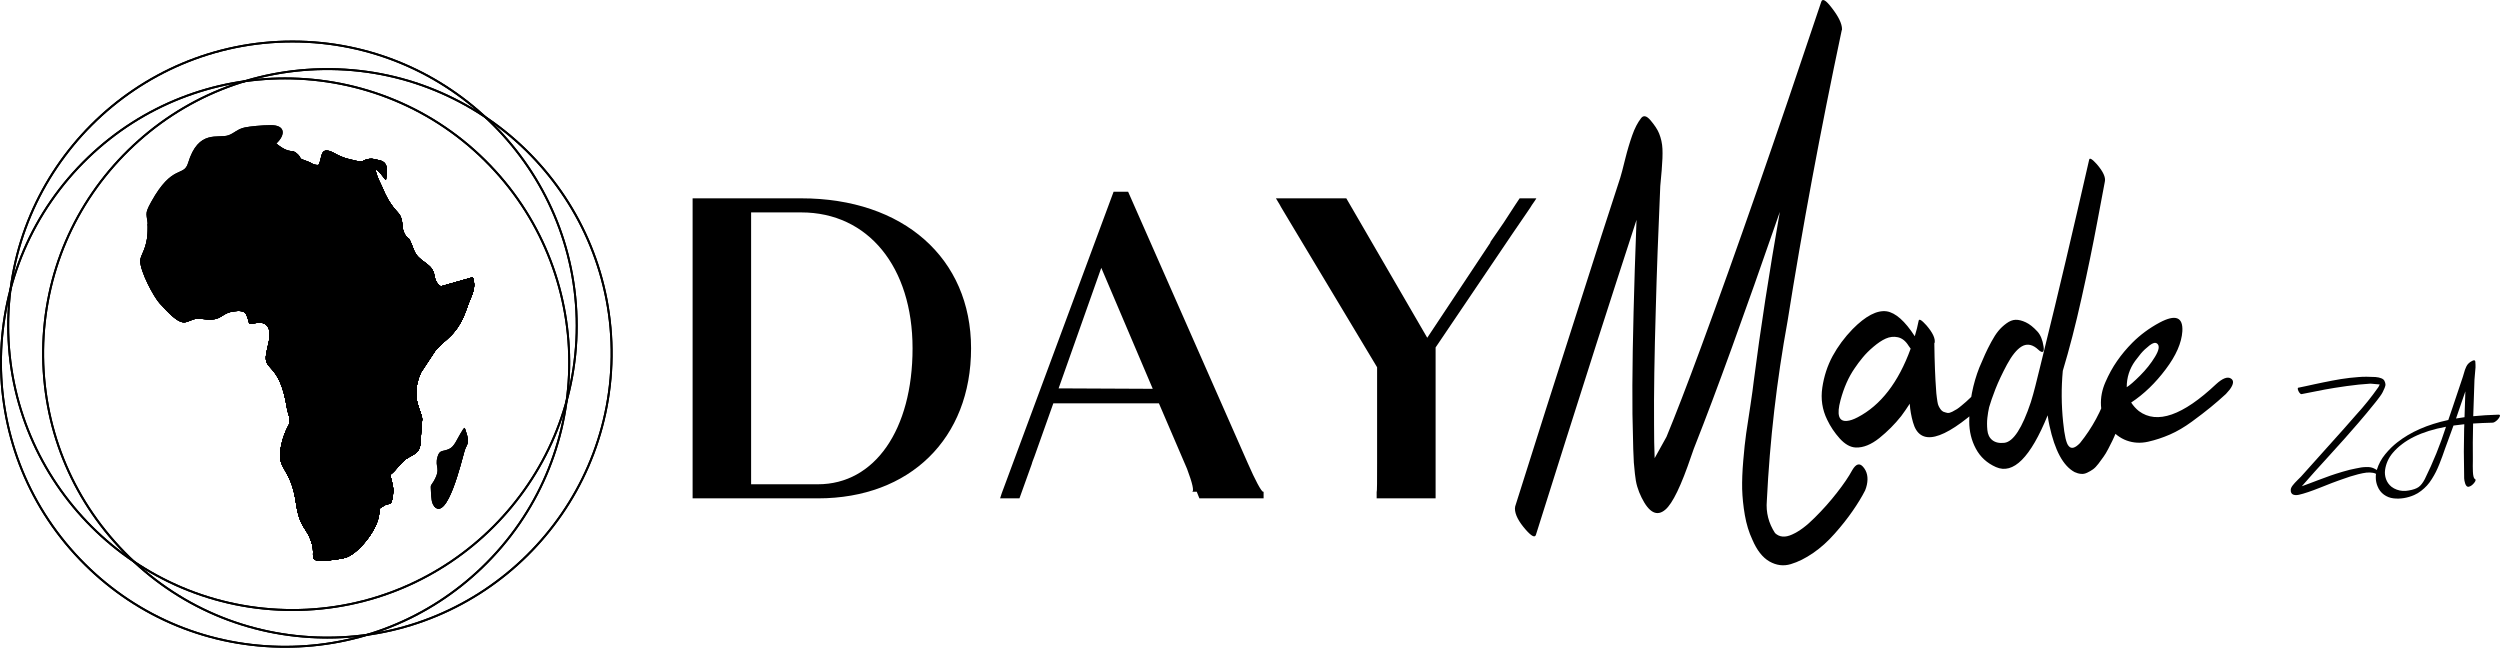 <?xml version="1.0" encoding="UTF-8"?>
<svg xmlns="http://www.w3.org/2000/svg" xmlns:xlink="http://www.w3.org/1999/xlink" xmlns:xodm="http://www.corel.com/coreldraw/odm/2003" xml:space="preserve" width="137.049mm" height="35.51mm" version="1.1" style="shape-rendering:geometricPrecision; text-rendering:geometricPrecision; image-rendering:optimizeQuality; fill-rule:evenodd; clip-rule:evenodd" viewBox="0 0 14007.81 3629.45">
 <defs>
  <style type="text/css">
   
    .fil0 {fill:black;fill-rule:nonzero}
   
  </style>
 </defs>
 <g id="Layer_x0020_1">
  <path class="fil0" d="M40.48 1825.25c0,881.27 716.93,1598.25 1598.2,1598.25 881.24,0 1598.17,-716.97 1598.17,-1598.25 0,-881.24 -716.93,-1598.17 -1598.17,-1598.17 -881.27,0 -1598.2,716.93 -1598.2,1598.17zm10.89 0c0,-875.22 712.07,-1587.28 1587.32,-1587.28 875.25,0 1587.32,712.06 1587.32,1587.28 0,875.25 -712.07,1587.32 -1587.32,1587.32 -875.25,0 -1587.32,-712.07 -1587.32,-1587.32z"></path>
  <path class="fil0" d="M40.49 1825.27c0,881.24 716.93,1598.2 1598.2,1598.2 881.24,0 1598.17,-716.96 1598.17,-1598.2 0,-881.28 -716.93,-1598.17 -1598.17,-1598.17 -881.27,0 -1598.2,716.89 -1598.2,1598.17zm10.85 0c0,-875.22 712.1,-1587.32 1587.35,-1587.32 875.25,0 1587.28,712.1 1587.28,1587.32 0,875.25 -712.02,1587.32 -1587.28,1587.32 -875.25,0 -1587.35,-712.07 -1587.35,-1587.32z"></path>
  <path class="fil0" d="M717.89 836.11c-305.44,298.23 -476.5,697.53 -481.66,1124.41 -5.11,426.85 156.28,830.19 454.48,1135.66 298.23,305.47 697.52,476.5 1124.41,481.65 6.52,0.07 12.98,0.14 19.5,0.14 872.3,0 1587.29,-704.38 1597.82,-1579.02 10.6,-881.17 -697.67,-1606.72 -1578.89,-1617.32 -6.27,-0.07 -12.51,-0.07 -18.75,-0.07 -419.82,0 -815.91,160.75 -1116.91,454.54zm1097.32 2730.84c-423.93,-5.12 -820.55,-175.02 -1116.69,-478.41 -296.17,-303.39 -456.49,-703.95 -451.4,-1127.91 5.08,-423.93 174.98,-820.52 478.37,-1116.7 303.39,-296.2 703.48,-455.98 1127.95,-451.4 875.15,10.53 1578.59,731.14 1568.09,1606.32 -10.49,868.69 -720.5,1568.21 -1586.92,1568.21 -6.45,0 -12.91,-0.03 -19.4,-0.1z"></path>
  <path class="fil0" d="M717.89 836.11c-305.47,298.2 -476.53,697.53 -481.68,1124.41 -5.09,426.89 156.31,830.19 454.5,1135.66 298.2,305.48 697.5,476.5 1124.38,481.62 6.56,0.07 12.98,0.18 19.54,0.18 872.26,0 1587.28,-704.42 1597.81,-1579.03 10.61,-881.17 -697.67,-1606.72 -1578.88,-1617.32 -6.28,-0.07 -12.51,-0.07 -18.79,-0.07 -419.78,0 -815.87,160.75 -1116.88,454.54zm1097.34 2730.84c-423.93,-5.08 -820.56,-175.02 -1116.69,-478.4 -296.17,-303.39 -456.49,-703.95 -451.4,-1127.88 5.08,-423.97 174.98,-820.6 478.4,-1116.73 303.39,-296.21 703.45,-455.98 1127.92,-451.4 875.14,10.53 1578.59,731.13 1568.09,1606.32 -10.5,868.69 -720.5,1568.16 -1586.92,1568.16 -6.45,0 -12.91,0 -19.4,-0.07z"></path>
  <path class="fil0" d="M490.68 878.28c-635.72,610.26 -656.46,1623.98 -46.16,2259.75 295.6,307.97 693.49,482.38 1120.3,491.07 11.22,0.26 22.32,0.36 33.54,0.36 414.41,0 806,-157.39 1105.92,-445.27 635.72,-610.32 656.42,-1623.99 46.12,-2259.76 -313.3,-326.39 -732.94,-490.67 -1153.22,-490.67 -398.29,0.04 -797.16,147.58 -1106.49,444.52zm1074.37 2739.92c-423.89,-8.65 -819.05,-181.9 -1112.67,-487.75 -606.12,-631.36 -585.57,-1638.19 45.83,-2244.31 307.28,-294.96 703.31,-441.49 1098.96,-441.49 417.32,0 834.23,163.19 1145.39,487.32 606.12,631.43 585.54,1638.23 -45.86,2244.35 -297.98,286.08 -687.26,442.24 -1098.92,442.24 -10.9,0 -21.81,-0.14 -32.74,-0.37z"></path>
  <path class="fil0" d="M1597.19 433.78c-398.29,0.04 -797.17,147.59 -1106.53,444.48 -635.72,610.27 -656.42,1624.02 -46.12,2259.79 295.6,307.97 693.49,482.34 1120.27,491.03 11.21,0.26 22.31,0.37 33.52,0.37 414.41,0 806.03,-157.39 1105.92,-445.28 635.72,-610.26 656.42,-1623.98 46.16,-2259.72 -313.3,-326.36 -732.88,-490.67 -1153.12,-490.67 -0.03,0 -0.07,0 -0.1,0zm-32.13 3184.45c-423.93,-8.66 -819.04,-181.95 -1112.69,-487.76 -606.12,-631.4 -585.54,-1638.19 45.86,-2244.31 307.24,-294.95 703.3,-441.53 1098.96,-441.53 417.32,0 834.19,163.2 1145.35,487.32 606.12,631.47 585.58,1638.23 -45.86,2244.4 -297.94,286.04 -687.25,442.24 -1098.88,442.24 -10.93,0 -21.85,-0.18 -32.75,-0.36z"></path>
  <path class="fil0" d="M1518.39 701.21c-50.85,0.07 -117.88,6.96 -145.75,12.69 -42.47,8.72 -59.41,32.3 -92.31,43.95 -57.59,20.48 -168.38,-36.7 -226.79,156.09 -23.84,79 -87.3,2.77 -206,216.45 -43.45,78.21 -21.63,63.56 -19.94,139.98 2.6,119.38 -41.35,156.01 -41.85,190.16 -0.9,59.5 74.92,203.33 111.12,242.09 44.43,47.52 103.42,113.29 143.51,102.72 38.51,-10.27 44.46,-25.2 97.24,-17.66 116.83,16.76 91.19,-40.45 192.84,-44.96 32.92,-1.48 44.39,7.21 51.41,24.22 22.94,55.35 -2.63,50.31 59.89,42.08 47.63,-6.35 75.1,21.28 67.68,85.57 -2.49,22.24 -10.53,47.66 -17.63,86.9 -18.68,102.15 74.24,42.4 115.81,305.08 5.73,35.77 22.25,52.93 10.89,93.6 -0.1,0.07 -53.08,88.41 -48.31,184.25 3.35,66.42 63.35,85.1 87.44,249.91 23.01,157.18 60.83,130.42 91.48,237.3 16.55,58.01 -22.32,93.82 59.35,90.5 46.05,-1.98 109.97,-11.61 128.18,-17.45 68.18,-21.82 172.57,-146.87 186.81,-236.72 9.53,-60.29 -16.22,-22.54 19.91,-49.37 38.97,-28.92 49.54,7.54 58.66,-66.74 6.32,-51.27 -9.16,-69.91 -14.35,-112.13 36.96,-28.77 60.76,-75.5 101.93,-96.85 82.93,-42.94 60.69,-50.19 74.36,-195.75 0.32,-3.64 1.69,-13.52 1.58,-16.8 -0.11,-48.43 -70.17,-117.84 -7.25,-262.92l80.77 -122.35c56.79,-68.84 125.63,-83.8 179.25,-244.76 21.41,-64.29 53.54,-102.4 30.61,-166.87l-178.2 50.88c-33.61,-14.18 -38.9,-71.65 -38.9,-71.69 -19.73,-65.69 -87.15,-62.55 -113.66,-133.77 -37.57,-100.78 -24.48,-41.57 -49.97,-86.46 -20.44,-35.96 -6.06,-64.94 -26.36,-104.71 -12.62,-24.7 -52.46,-42.37 -101.61,-162.44 -17.2,-32.67 -69.45,-152.26 4.07,-57.9 24.31,31.44 17.06,25.63 22.44,-16.63 5.98,-45.75 -10.85,-67.79 -44.46,-73.66 -19.18,-3.42 -33.75,-9.7 -51.35,-7.28 -52.14,7.18 -20.66,25.12 -92.05,6.95 -13.81,-3.45 -30.97,-6.88 -43.63,-10.96 -38.36,-12.41 -57.94,-27 -75.69,-34.76 -70.45,-30.8 -52.85,38.51 -75.18,73.52 -34.43,-0.21 -30.57,-9.37 -61.41,-20.26 -59.1,-20.95 -27.76,-11.94 -53.47,-38.26 -37.87,-38.7 -38.87,4.87 -121.49,-61.52 53.4,-50.11 50.38,-103.26 -29.39,-103.26l-0.25 0z"></path>
  <path class="fil0" d="M1518.37 701.22c-50.84,0.03 -117.84,6.96 -145.74,12.65 -42.48,8.76 -59.42,32.35 -92.32,43.99 -57.57,20.44 -168.38,-36.7 -226.76,156.09 -23.87,79 -87.29,2.74 -205.99,216.45 -43.45,78.17 -21.64,63.56 -19.94,139.98 2.57,119.38 -41.35,156.02 -41.87,190.16 -0.93,59.5 74.93,203.3 111.13,242.09 44.42,47.49 103.38,113.29 143.47,102.72 38.51,-10.27 44.46,-25.19 97.28,-17.66 116.8,16.76 91.19,-40.5 192.84,-45 32.88,-1.44 44.38,7.25 51.41,24.23 22.9,55.39 -2.67,50.3 59.85,42.11 47.67,-6.38 75.11,21.28 67.72,85.53 -2.52,22.28 -10.57,47.67 -17.67,86.9 -18.67,102.19 74.28,42.44 115.81,305.09 5.77,35.8 22.28,52.97 10.9,93.63 -0.08,0.07 -53.08,88.38 -48.28,184.25 3.31,66.39 63.32,85.1 87.44,249.91 23,157.18 60.83,130.39 91.44,237.3 16.59,58.01 -22.32,93.82 59.35,90.5 46.08,-2.01 110.01,-11.61 128.22,-17.45 68.14,-21.81 172.53,-146.87 186.81,-236.72 9.49,-60.28 -16.22,-22.54 19.87,-49.4 38.97,-28.92 49.58,7.57 58.7,-66.7 6.28,-51.28 -9.2,-69.92 -14.35,-112.18 36.96,-28.78 60.75,-75.47 101.9,-96.81 82.92,-42.95 60.71,-50.2 74.35,-195.79 0.36,-3.65 1.7,-13.49 1.63,-16.77 -0.11,-48.42 -70.18,-117.83 -7.29,-262.92l80.77 -122.39c56.83,-68.83 125.63,-83.79 179.25,-244.72 21.41,-64.32 53.58,-102.39 30.64,-166.87l-178.19 50.88c-33.61,-14.21 -38.9,-71.69 -38.9,-71.69 -19.77,-65.69 -87.2,-62.59 -113.69,-133.77 -37.54,-100.78 -24.45,-41.57 -49.94,-86.5 -20.45,-35.92 -6.1,-64.9 -26.4,-104.67 -12.58,-24.7 -52.42,-42.41 -101.61,-162.44 -17.2,-32.7 -69.45,-152.26 4.11,-57.94 24.26,31.44 17.02,25.68 22.42,-16.59 5.99,-45.75 -10.84,-67.79 -44.49,-73.66 -19.14,-3.42 -33.75,-9.7 -51.34,-7.28 -52.11,7.13 -20.63,25.12 -92.06,6.95 -13.77,-3.45 -30.97,-6.92 -43.59,-11 -38.37,-12.37 -57.98,-27 -75.69,-34.72 -70.49,-30.79 -52.85,38.47 -75.18,73.52 -34.43,-0.21 -30.58,-9.4 -61.41,-20.26 -59.1,-20.98 -27.76,-11.94 -53.48,-38.26 -37.89,-38.73 -38.87,4.83 -121.51,-61.55 53.44,-50.08 50.37,-103.23 -29.35,-103.23l-0.29 0z"></path>
  <path class="fil0" d="M1784.39 924.53c-34.47,-0.21 -30.57,-9.37 -61.4,-20.27 -59.1,-20.98 -27.77,-11.97 -53.48,-38.29 -12.94,-13.21 -21.53,-16.84 -30.65,-18.5 -445.52,113.03 -521.53,499.07 -851.23,600.21 -1.12,4.41 -1.81,8.69 -1.88,12.88 -0.94,59.5 74.93,203.29 111.13,242.08 44.42,47.49 103.38,113.26 143.47,102.73 38.5,-10.28 44.46,-25.25 97.28,-17.7 116.78,16.8 91.18,-40.45 192.83,-44.96 32.89,-1.45 44.39,7.25 51.42,24.26 22.94,55.35 -2.67,50.3 59.89,42.08 47.63,-6.32 75.06,21.27 67.67,85.53 -2.52,22.28 -10.53,47.7 -17.66,86.89 -18.68,102.19 74.28,42.41 115.81,305.09 5.73,35.8 22.28,52.97 10.89,93.64 -0.07,0.07 -53.04,88.41 -48.28,184.25 3.32,66.42 63.36,85.09 87.44,249.91 23.01,157.17 60.84,130.38 91.45,237.29 16.59,58.01 -22.32,93.79 59.38,90.47 46.05,-1.98 109.98,-11.61 128.15,-17.42 68.18,-21.81 172.57,-146.86 186.85,-236.72 9.49,-60.28 -16.23,-22.54 19.87,-49.4 38.97,-28.92 49.57,7.57 58.7,-66.74 6.31,-51.24 -9.2,-69.87 -14.35,-112.09 36.96,-28.81 60.75,-75.51 101.89,-96.85 82.97,-42.95 60.72,-50.2 74.35,-195.79 0.37,-3.64 1.7,-13.52 1.63,-16.76 -0.1,-48.43 -70.17,-117.84 -7.25,-262.93l80.77 -122.38c56.8,-68.84 125.6,-83.8 179.2,-244.72 21.42,-64.29 53.59,-102.4 30.65,-166.88l-178.19 50.88c-33.61,-14.21 -38.91,-71.65 -38.91,-71.72 -19.72,-65.66 -87.18,-62.56 -113.69,-133.77 -37.53,-100.74 -24.45,-41.57 -49.97,-86.46 -20.41,-35.92 -6.02,-64.9 -26.33,-104.68 -12.61,-24.69 -52.46,-42.4 -101.64,-162.47 -17.17,-32.67 -69.45,-152.23 4.11,-57.9 24.26,31.44 17.02,25.66 22.42,-16.59 5.99,-45.76 -10.85,-67.79 -44.46,-73.66 -19.17,-3.43 -33.75,-9.7 -51.38,-7.29 -52.1,7.13 -20.63,25.13 -92.02,6.96 -13.81,-3.5 -31.01,-6.89 -43.62,-11 -38.37,-12.37 -57.98,-27 -75.69,-34.72 -12.27,-5.38 -21.85,-7.72 -29.46,-7.72 -36.03,0 -27.33,52.31 -45.73,81.24z"></path>
  <path class="fil0" d="M1784.4 924.52c-34.43,-0.21 -30.58,-9.4 -61.41,-20.26 -59.1,-20.98 -27.76,-11.94 -53.48,-38.26 -12.94,-13.24 -21.53,-16.87 -30.64,-18.53 -445.53,113.03 -521.58,499.06 -851.24,600.21 -1.11,4.44 -1.8,8.69 -1.88,12.87 -0.93,59.5 74.93,203.3 111.13,242.09 44.42,47.49 103.38,113.29 143.47,102.72 38.51,-10.27 44.46,-25.19 97.28,-17.66 116.8,16.76 91.19,-40.5 192.84,-45 32.88,-1.44 44.38,7.25 51.41,24.23 22.9,55.39 -2.67,50.3 59.85,42.11 47.67,-6.31 75.11,21.28 67.72,85.53 -2.52,22.28 -10.57,47.67 -17.67,86.9 -18.67,102.19 74.28,42.44 115.81,305.09 5.77,35.8 22.28,52.97 10.9,93.63 -0.08,0.07 -53.08,88.38 -48.28,184.25 3.31,66.39 63.32,85.1 87.44,249.91 23,157.18 60.83,130.39 91.44,237.3 16.59,58.01 -22.32,93.82 59.35,90.5 46.08,-2.01 110.01,-11.61 128.22,-17.45 68.14,-21.81 172.53,-146.87 186.81,-236.72 9.49,-60.28 -16.22,-22.54 19.87,-49.4 38.97,-28.92 49.58,7.57 58.7,-66.7 6.28,-51.28 -9.2,-69.92 -14.35,-112.18 36.96,-28.78 60.75,-75.47 101.9,-96.81 82.92,-42.95 60.71,-50.2 74.35,-195.79 0.36,-3.65 1.7,-13.49 1.63,-16.77 -0.11,-48.42 -70.18,-117.83 -7.29,-262.92l80.77 -122.39c56.83,-68.83 125.63,-83.79 179.25,-244.72 21.41,-64.32 53.58,-102.39 30.64,-166.87l-178.19 50.88c-33.61,-14.21 -38.9,-71.69 -38.9,-71.69 -19.77,-65.69 -87.2,-62.59 -113.69,-133.77 -37.54,-100.78 -24.45,-41.57 -49.94,-86.5 -20.45,-35.92 -6.1,-64.9 -26.4,-104.67 -12.58,-24.7 -52.42,-42.41 -101.61,-162.44 -17.2,-32.7 -69.45,-152.26 4.11,-57.94 24.26,31.44 17.02,25.68 22.42,-16.59 5.99,-45.75 -10.84,-67.79 -44.49,-73.66 -19.14,-3.42 -33.75,-9.7 -51.34,-7.28 -52.11,7.13 -20.63,25.12 -92.06,6.95 -13.77,-3.45 -30.97,-6.92 -43.59,-11 -38.37,-12.37 -57.98,-27 -75.69,-34.72 -12.25,-5.34 -21.88,-7.72 -29.46,-7.72 -36.02,0 -27.33,52.32 -45.72,81.24z"></path>
  <path class="fil0" d="M1784.39 924.53c-34.47,-0.21 -30.57,-9.37 -61.4,-20.27 -59.1,-20.98 -27.77,-11.97 -53.48,-38.29 -12.94,-13.21 -21.53,-16.84 -30.65,-18.5 -352.09,269.81 -581.56,704.95 -679.43,918.96 28.96,26.18 58.02,44.92 80.92,38.94 38.5,-10.28 44.46,-25.25 97.28,-17.7 116.78,16.8 91.18,-40.45 192.83,-44.96 32.89,-1.45 44.39,7.25 51.42,24.26 22.94,55.35 -2.67,50.3 59.89,42.08 47.63,-6.32 75.06,21.27 67.67,85.53 -2.52,22.28 -10.53,47.7 -17.66,86.89 -18.68,102.19 74.28,42.41 115.81,305.09 5.73,35.8 22.28,52.97 10.89,93.64 -0.07,0.07 -53.04,88.41 -48.28,184.25 3.32,66.42 63.36,85.09 87.44,249.91 23.01,157.17 60.84,130.38 91.45,237.29 16.59,58.01 -22.32,93.79 59.38,90.47 46.05,-1.98 109.98,-11.61 128.15,-17.42 68.18,-21.81 172.57,-146.86 186.85,-236.72 9.49,-60.28 -16.23,-22.54 19.87,-49.4 38.97,-28.92 49.57,7.57 58.7,-66.74 6.31,-51.24 -9.2,-69.87 -14.35,-112.09 36.96,-28.81 60.75,-75.51 101.89,-96.85 82.97,-42.95 60.72,-50.2 74.35,-195.79 0.37,-3.64 1.7,-13.52 1.63,-16.76 -0.1,-48.43 -70.17,-117.84 -7.25,-262.93l80.77 -122.38c56.8,-68.84 125.6,-83.8 179.2,-244.72 21.42,-64.29 53.59,-102.4 30.65,-166.88l-178.19 50.88c-33.61,-14.21 -38.91,-71.65 -38.91,-71.72 -19.72,-65.66 -87.18,-62.56 -113.69,-133.77 -37.53,-100.74 -24.45,-41.57 -49.97,-86.46 -20.41,-35.92 -6.02,-64.9 -26.33,-104.68 -12.61,-24.69 -52.46,-42.4 -101.64,-162.47 -17.17,-32.67 -69.45,-152.23 4.11,-57.9 24.26,31.44 17.02,25.66 22.42,-16.59 5.99,-45.76 -10.85,-67.79 -44.46,-73.66 -19.17,-3.43 -33.75,-9.7 -51.38,-7.29 -52.1,7.13 -20.63,25.13 -92.02,6.96 -13.81,-3.5 -31.01,-6.89 -43.62,-11 -38.37,-12.37 -57.98,-27 -75.69,-34.72 -12.27,-5.38 -21.85,-7.72 -29.46,-7.72 -36.03,0 -27.33,52.31 -45.73,81.24z"></path>
  <path class="fil0" d="M1784.4 924.52c-34.43,-0.21 -30.58,-9.4 -61.41,-20.26 -59.1,-20.98 -27.76,-11.94 -53.48,-38.26 -12.94,-13.24 -21.53,-16.87 -30.64,-18.53 -352.1,269.81 -581.57,704.95 -679.43,918.95 28.96,26.15 58.01,44.97 80.91,38.94 38.51,-10.27 44.46,-25.19 97.28,-17.66 116.8,16.76 91.19,-40.5 192.84,-45 32.88,-1.44 44.38,7.25 51.41,24.23 22.9,55.39 -2.67,50.3 59.85,42.11 47.67,-6.31 75.11,21.28 67.72,85.53 -2.52,22.28 -10.57,47.67 -17.67,86.9 -18.67,102.19 74.28,42.44 115.81,305.09 5.77,35.8 22.28,52.97 10.9,93.63 -0.08,0.07 -53.08,88.38 -48.28,184.25 3.31,66.39 63.32,85.1 87.44,249.91 23,157.18 60.83,130.39 91.44,237.3 16.59,58.01 -22.32,93.82 59.35,90.5 46.08,-2.01 110.01,-11.61 128.22,-17.45 68.14,-21.81 172.53,-146.87 186.81,-236.72 9.49,-60.28 -16.22,-22.54 19.87,-49.4 38.97,-28.92 49.58,7.57 58.7,-66.7 6.28,-51.28 -9.2,-69.92 -14.35,-112.18 36.96,-28.78 60.75,-75.47 101.9,-96.81 82.92,-42.95 60.71,-50.2 74.35,-195.79 0.36,-3.65 1.7,-13.49 1.63,-16.77 -0.11,-48.42 -70.18,-117.83 -7.29,-262.92l80.77 -122.39c56.83,-68.83 125.63,-83.79 179.25,-244.72 21.41,-64.32 53.58,-102.39 30.64,-166.87l-178.19 50.88c-33.61,-14.21 -38.9,-71.69 -38.9,-71.69 -19.77,-65.69 -87.2,-62.59 -113.69,-133.77 -37.54,-100.78 -24.45,-41.57 -49.94,-86.5 -20.45,-35.92 -6.1,-64.9 -26.4,-104.67 -12.58,-24.7 -52.42,-42.41 -101.61,-162.44 -17.2,-32.7 -69.45,-152.26 4.11,-57.94 24.26,31.44 17.02,25.68 22.42,-16.59 5.99,-45.75 -10.84,-67.79 -44.49,-73.66 -19.14,-3.42 -33.75,-9.7 -51.34,-7.28 -52.11,7.13 -20.63,25.12 -92.06,6.95 -13.77,-3.45 -30.97,-6.92 -43.59,-11 -38.37,-12.37 -57.98,-27 -75.69,-34.72 -12.25,-5.34 -21.88,-7.72 -29.46,-7.72 -36.02,0 -27.33,52.32 -45.72,81.24z"></path>
  <path class="fil0" d="M2070.91 889.77c-34.76,4.8 -32.31,14.39 -48.1,14.79 -157.82,347.3 -566.64,133.19 -801.92,878.39 31.59,-12.84 44.46,-37.32 109.55,-40.24 32.92,-1.44 44.39,7.21 51.45,24.26 22.9,55.35 -2.67,50.3 59.85,42.08 47.67,-6.31 75.1,21.27 67.71,85.53 -2.52,22.28 -10.56,47.67 -17.66,86.9 -18.68,102.19 74.28,42.41 115.81,305.08 5.73,35.8 22.28,52.98 10.89,93.64 -0.07,0.04 -53.08,88.41 -48.31,184.25 3.35,66.42 63.39,85.1 87.47,249.87 23.01,157.22 60.84,130.42 91.45,237.33 16.59,57.98 -22.32,93.79 59.38,90.47 46.05,-1.98 109.94,-11.6 128.15,-17.45 68.18,-21.81 172.57,-146.82 186.85,-236.68 9.49,-60.29 -16.26,-22.54 19.87,-49.4 38.97,-28.93 49.54,7.56 58.66,-66.74 6.35,-51.24 -9.16,-69.88 -14.31,-112.14 36.96,-28.77 60.72,-75.46 101.89,-96.84 82.93,-42.95 60.72,-50.15 74.36,-195.76 0.32,-3.64 1.69,-13.51 1.58,-16.76 -0.11,-48.43 -70.14,-117.84 -7.25,-262.93l80.77 -122.38c56.83,-68.83 125.63,-83.79 179.24,-244.72 21.42,-64.32 53.59,-102.4 30.65,-166.87l-178.23 50.84c-33.57,-14.18 -38.87,-71.61 -38.87,-71.68 -19.76,-65.67 -87.18,-62.56 -113.69,-133.78 -37.57,-100.74 -24.45,-41.57 -49.97,-86.46 -20.45,-35.92 -6.06,-64.9 -26.36,-104.71 -12.58,-24.66 -52.42,-42.37 -101.61,-162.43 -17.2,-32.68 -69.45,-152.27 4.11,-57.91 24.26,31.44 17.02,25.68 22.42,-16.59 5.99,-45.76 -10.89,-67.79 -44.49,-73.66 -16.19,-2.92 -29.07,-7.86 -43.31,-7.86 -2.64,0 -5.3,0.18 -8.04,0.57z"></path>
  <path class="fil0" d="M2070.91 889.77c-34.76,4.79 -32.35,14.38 -48.11,14.78 -157.85,347.31 -566.64,133.2 -801.91,878.43 31.58,-12.84 44.45,-37.36 109.58,-40.28 32.88,-1.44 44.38,7.25 51.41,24.23 22.9,55.39 -2.67,50.3 59.85,42.11 47.67,-6.31 75.11,21.28 67.72,85.53 -2.52,22.28 -10.57,47.67 -17.67,86.9 -18.67,102.19 74.28,42.44 115.81,305.09 5.77,35.8 22.28,52.97 10.9,93.63 -0.08,0.07 -53.08,88.38 -48.28,184.25 3.31,66.39 63.32,85.1 87.44,249.91 23,157.18 60.83,130.39 91.44,237.3 16.59,58.01 -22.32,93.82 59.35,90.5 46.08,-2.01 110.01,-11.61 128.22,-17.45 68.14,-21.81 172.53,-146.87 186.81,-236.72 9.49,-60.28 -16.22,-22.54 19.87,-49.4 38.97,-28.92 49.58,7.57 58.7,-66.7 6.28,-51.28 -9.2,-69.92 -14.35,-112.18 36.96,-28.78 60.75,-75.47 101.9,-96.81 82.92,-42.95 60.71,-50.2 74.35,-195.79 0.36,-3.65 1.7,-13.49 1.63,-16.77 -0.11,-48.42 -70.18,-117.83 -7.29,-262.92l80.77 -122.39c56.83,-68.83 125.63,-83.79 179.25,-244.72 21.41,-64.32 53.58,-102.39 30.64,-166.87l-178.19 50.88c-33.61,-14.21 -38.9,-71.69 -38.9,-71.69 -19.77,-65.69 -87.2,-62.59 -113.69,-133.77 -37.54,-100.78 -24.45,-41.57 -49.94,-86.5 -20.45,-35.92 -6.1,-64.9 -26.4,-104.67 -12.58,-24.7 -52.42,-42.41 -101.61,-162.44 -17.2,-32.7 -69.45,-152.26 4.11,-57.94 24.26,31.44 17.02,25.68 22.42,-16.59 5.99,-45.75 -10.84,-67.79 -44.49,-73.66 -16.19,-2.92 -29.06,-7.86 -43.31,-7.86 -2.63,0 -5.29,0.18 -8.03,0.58z"></path>
  <path class="fil0" d="M1380.92 1764.69c0.29,0.72 0.64,1.44 0.97,2.27 22.94,55.35 -2.67,50.3 59.85,42.08 47.67,-6.28 75.11,21.27 67.72,85.56 -2.52,22.25 -10.57,47.67 -17.67,86.9 -18.67,102.16 74.28,42.37 115.81,305.09 5.73,35.76 22.28,52.93 10.9,93.6 -0.08,0.07 -53.05,88.41 -48.28,184.25 3.31,66.42 63.35,85.09 87.44,249.91 23,157.18 60.83,130.42 91.44,237.29 16.59,58.01 -22.32,93.79 59.38,90.51 46.05,-2.02 109.98,-11.65 128.15,-17.45 68.18,-21.82 172.57,-146.87 186.85,-236.72 9.49,-60.29 -16.22,-22.54 19.87,-49.37 38.97,-28.96 49.58,7.53 58.67,-66.74 6.34,-51.27 -9.17,-69.91 -14.32,-112.13 36.96,-28.81 60.75,-75.5 101.9,-96.85 82.92,-42.94 60.71,-50.19 74.35,-195.75 0.33,-3.68 1.7,-13.52 1.63,-16.8 -0.11,-48.43 -70.18,-117.84 -7.29,-262.93l80.81 -122.33c56.79,-68.87 125.59,-83.83 179.2,-244.76 21.41,-64.29 53.58,-102.4 30.64,-166.87l-178.19 50.87c-33.61,-14.17 -38.9,-71.64 -38.9,-71.72 -19.73,-65.66 -87.2,-62.52 -113.69,-133.73 -37.54,-100.78 -24.45,-41.58 -49.98,-86.47 -20.41,-35.95 -6.06,-64.93 -26.36,-104.7 -8.83,-17.42 -31.23,-31.3 -60.79,-79.8 -236.82,264.95 -467.3,143.79 -800.11,636.81z"></path>
  <path class="fil0" d="M1380.92 1764.66c0.29,0.72 0.64,1.47 0.97,2.27 22.9,55.39 -2.67,50.3 59.85,42.11 47.67,-6.31 75.11,21.28 67.72,85.53 -2.52,22.28 -10.57,47.67 -17.67,86.9 -18.67,102.19 74.28,42.44 115.81,305.09 5.77,35.8 22.28,52.97 10.9,93.63 -0.08,0.07 -53.08,88.38 -48.28,184.25 3.31,66.39 63.32,85.1 87.44,249.91 23,157.18 60.83,130.39 91.44,237.3 16.59,58.01 -22.32,93.82 59.35,90.5 46.08,-2.01 110.01,-11.61 128.22,-17.45 68.14,-21.81 172.53,-146.87 186.81,-236.72 9.49,-60.28 -16.22,-22.54 19.87,-49.4 38.97,-28.92 49.58,7.57 58.7,-66.7 6.28,-51.28 -9.2,-69.92 -14.35,-112.18 36.96,-28.78 60.75,-75.47 101.9,-96.81 82.92,-42.95 60.71,-50.2 74.35,-195.79 0.36,-3.65 1.7,-13.49 1.63,-16.77 -0.11,-48.42 -70.18,-117.83 -7.29,-262.92l80.77 -122.39c56.83,-68.83 125.63,-83.79 179.25,-244.72 21.41,-64.32 53.58,-102.39 30.64,-166.87l-178.19 50.88c-33.61,-14.21 -38.9,-71.69 -38.9,-71.69 -19.77,-65.69 -87.2,-62.59 -113.69,-133.77 -37.54,-100.78 -24.45,-41.57 -49.94,-86.5 -20.45,-35.92 -6.1,-64.9 -26.4,-104.67 -8.83,-17.42 -31.23,-31.3 -60.79,-79.8 -236.82,264.95 -467.3,143.8 -800.11,636.78z"></path>
  <path class="fil0" d="M1510.48 1881.61c-0.14,4.15 -0.5,8.47 -1,12.98 -2.52,22.28 -10.57,47.67 -17.67,86.9 -18.67,102.19 74.28,42.41 115.81,305.08 5.73,35.81 22.28,52.93 10.9,93.64 -0.07,0.04 -53.08,88.38 -48.32,184.21 3.35,66.43 63.39,85.1 87.48,249.92 23,157.21 60.83,130.41 91.44,237.29 16.59,58.01 -22.31,93.82 59.38,90.51 46.05,-1.98 109.95,-11.61 128.15,-17.46 68.18,-21.81 172.57,-146.87 186.82,-236.68 9.52,-60.32 -16.23,-22.54 19.9,-49.4 38.97,-28.93 49.54,7.53 58.67,-66.74 6.31,-51.24 -9.16,-69.92 -14.32,-112.14 36.96,-28.77 60.72,-75.5 101.9,-96.84 82.92,-42.95 60.71,-50.2 74.35,-195.76 0.33,-3.64 1.7,-13.51 1.58,-16.76 -0.1,-48.46 -70.13,-117.87 -7.25,-262.92l80.77 -122.39c56.83,-68.83 125.63,-83.79 179.25,-244.75 21.41,-64.29 53.55,-102.37 30.64,-166.88l-178.22 50.88c-33.58,-14.18 -38.87,-71.65 -38.87,-71.68 -19.77,-65.66 -87.18,-62.56 -113.69,-133.77 -5.09,-13.59 -9.16,-24.23 -12.66,-32.68 -294.36,11.32 -628.08,332.49 -795.03,515.44z"></path>
  <path class="fil0" d="M1510.51 1881.59c-0.18,4.15 -0.54,8.47 -1.04,12.98 -2.52,22.28 -10.57,47.67 -17.67,86.9 -18.67,102.19 74.28,42.44 115.81,305.09 5.77,35.8 22.28,52.97 10.9,93.63 -0.08,0.07 -53.08,88.38 -48.28,184.25 3.31,66.39 63.32,85.1 87.44,249.91 23,157.18 60.83,130.39 91.44,237.3 16.59,58.01 -22.32,93.82 59.35,90.5 46.08,-2.01 110.01,-11.61 128.22,-17.45 68.14,-21.81 172.53,-146.87 186.81,-236.72 9.49,-60.28 -16.22,-22.54 19.87,-49.4 38.97,-28.92 49.58,7.57 58.7,-66.7 6.28,-51.28 -9.2,-69.92 -14.35,-112.18 36.96,-28.78 60.75,-75.47 101.9,-96.81 82.92,-42.95 60.71,-50.2 74.35,-195.79 0.36,-3.65 1.7,-13.49 1.63,-16.77 -0.11,-48.42 -70.18,-117.83 -7.29,-262.92l80.77 -122.39c56.83,-68.83 125.63,-83.79 179.25,-244.72 21.41,-64.32 53.58,-102.39 30.64,-166.87l-178.19 50.88c-33.61,-14.21 -38.9,-71.69 -38.9,-71.69 -19.77,-65.69 -87.2,-62.59 -113.69,-133.77 -5.05,-13.59 -9.17,-24.22 -12.62,-32.67 -294.37,11.28 -628.12,332.45 -795.03,515.4z"></path>
  <path class="fil0" d="M1615.66 2317.98c5.69,18.57 10.42,35.23 2.85,62.24 -0.07,0.04 -53.08,88.38 -48.32,184.22 3.35,66.42 63.39,85.09 87.48,249.91 23,157.17 60.83,130.42 91.44,237.29 16.59,58.01 -22.31,93.82 59.38,90.51 46.05,-1.98 109.95,-11.61 128.15,-17.46 68.18,-21.81 172.57,-146.86 186.82,-236.68 9.52,-60.32 -16.23,-22.54 19.9,-49.4 38.97,-28.92 49.54,7.53 58.67,-66.74 6.31,-51.24 -9.16,-69.91 -14.32,-112.13 36.96,-28.77 60.72,-75.5 101.9,-96.85 82.92,-42.94 60.71,-50.2 74.35,-195.75 0.33,-3.64 1.7,-13.52 1.58,-16.8 -0.1,-48.43 -70.13,-117.84 -7.25,-262.93l80.77 -122.33c56.83,-68.84 125.63,-83.8 179.25,-244.76 21.41,-64.29 53.55,-102.4 30.64,-166.88l-178.22 50.88c-33.58,-14.17 -38.87,-71.65 -38.87,-71.68 -0.26,-0.8 -0.54,-1.55 -0.68,-2.27 -369.95,16.91 -662.67,408.35 -815.51,787.63z"></path>
  <path class="fil0" d="M1615.68 2317.96c5.66,18.57 10.38,35.23 2.82,62.24 -0.08,0.07 -53.08,88.38 -48.28,184.25 3.31,66.39 63.32,85.1 87.44,249.91 23,157.18 60.83,130.39 91.44,237.3 16.59,58.01 -22.32,93.82 59.35,90.5 46.08,-2.01 110.01,-11.61 128.22,-17.45 68.14,-21.81 172.53,-146.87 186.81,-236.72 9.49,-60.28 -16.22,-22.54 19.87,-49.4 38.97,-28.92 49.58,7.57 58.7,-66.7 6.28,-51.28 -9.2,-69.92 -14.35,-112.18 36.96,-28.78 60.75,-75.47 101.9,-96.81 82.92,-42.95 60.71,-50.2 74.35,-195.79 0.36,-3.65 1.7,-13.49 1.63,-16.77 -0.11,-48.42 -70.18,-117.83 -7.29,-262.92l80.77 -122.39c56.83,-68.83 125.63,-83.79 179.25,-244.72 21.41,-64.32 53.58,-102.39 30.64,-166.87l-178.19 50.88c-33.61,-14.21 -38.9,-71.69 -38.9,-71.69 -0.26,-0.83 -0.54,-1.54 -0.68,-2.27 -369.92,16.87 -662.63,408.32 -815.48,787.6z"></path>
  <path class="fil0" d="M2470.74 1604.3c-596,153.28 -444.88,747.54 -834.08,1117.78 8.22,24.66 15.58,54.59 20.98,92.28 23.01,157.17 60.84,130.42 91.48,237.29 16.56,58.01 -22.31,93.82 59.35,90.51 46.05,-1.98 109.98,-11.61 128.15,-17.46 68.21,-21.81 172.6,-146.86 186.85,-236.68 9.52,-60.32 -16.23,-22.54 19.86,-49.4 38.98,-28.92 49.58,7.53 58.71,-66.74 6.31,-51.27 -9.2,-69.91 -14.35,-112.13 36.96,-28.77 60.75,-75.5 101.93,-96.85 82.93,-42.94 60.68,-50.2 74.35,-195.75 0.33,-3.64 1.66,-13.52 1.58,-16.8 -0.1,-48.43 -70.17,-117.84 -7.25,-262.93l80.77 -122.33c56.8,-68.84 125.6,-83.8 179.25,-244.76 21.41,-64.29 53.55,-102.4 30.61,-166.88l-178.19 50.88z"></path>
  <path class="fil0" d="M2470.75 1604.32c-596.03,153.27 -444.88,747.53 -834.07,1117.78 8.22,24.62 15.54,54.55 20.98,92.26 23,157.18 60.83,130.39 91.44,237.3 16.59,58.01 -22.32,93.82 59.35,90.5 46.08,-2.01 110.01,-11.61 128.22,-17.45 68.14,-21.81 172.53,-146.87 186.81,-236.72 9.49,-60.28 -16.22,-22.54 19.87,-49.4 38.97,-28.92 49.58,7.57 58.7,-66.7 6.28,-51.28 -9.2,-69.92 -14.35,-112.18 36.96,-28.78 60.75,-75.47 101.9,-96.81 82.92,-42.95 60.71,-50.2 74.35,-195.79 0.36,-3.65 1.7,-13.49 1.63,-16.77 -0.11,-48.42 -70.18,-117.83 -7.29,-262.92l80.77 -122.39c56.83,-68.83 125.63,-83.79 179.25,-244.72 21.41,-64.32 53.58,-102.39 30.64,-166.87l-178.19 50.88z"></path>
  <path class="fil0" d="M1708.07 2963.83c13.81,21.41 28.06,42.8 41.04,87.83 16.59,57.98 -22.32,93.79 59.38,90.47 46.05,-1.98 109.94,-11.6 128.15,-17.45 68.18,-21.81 172.57,-146.82 186.85,-236.68 9.49,-60.29 -16.26,-22.54 19.87,-49.4 38.97,-28.93 49.54,7.56 58.66,-66.74 6.35,-51.24 -9.16,-69.88 -14.31,-112.14 36.96,-28.77 60.72,-75.46 101.89,-96.84 82.93,-42.95 60.72,-50.15 74.36,-195.76 0.32,-3.64 1.69,-13.51 1.58,-16.76 -0.11,-48.43 -70.14,-117.84 -7.25,-262.93l80.77 -122.38c56.83,-68.83 125.63,-83.79 179.24,-244.72 21.42,-64.32 53.55,-102.4 30.65,-166.87 -718.26,465.39 -254.53,880.99 -940.88,1410.38z"></path>
  <path class="fil0" d="M1708.07 2963.82c13.81,21.41 28.05,42.8 41.03,87.84 16.59,58.01 -22.32,93.82 59.35,90.5 46.08,-2.01 110.01,-11.61 128.22,-17.45 68.14,-21.81 172.53,-146.87 186.81,-236.72 9.49,-60.28 -16.22,-22.54 19.87,-49.4 38.97,-28.92 49.58,7.57 58.7,-66.7 6.28,-51.28 -9.2,-69.92 -14.35,-112.18 36.96,-28.78 60.75,-75.47 101.9,-96.81 82.92,-42.95 60.71,-50.2 74.35,-195.79 0.36,-3.65 1.7,-13.49 1.63,-16.77 -0.11,-48.42 -70.18,-117.83 -7.29,-262.92l80.77 -122.39c56.83,-68.83 125.63,-83.79 179.25,-244.72 21.41,-64.32 53.58,-102.39 30.64,-166.87 -718.22,465.35 -254.52,880.99 -940.87,1410.38z"></path>
  <path class="fil0" d="M2593.06 2407.83c-35.62,55.31 -44.78,93.16 -77.02,107.81 -36.42,16.48 -53.08,2.27 -64.94,44.96 -16.52,59.57 21.71,61.01 -20.37,134.71 -18.97,33.21 -18.43,12.87 -15.9,63.21 1.41,29.34 2.85,59.85 16.87,76.87 73.89,89.45 154.22,-250.74 171.2,-309.19 11.14,-38.11 31.84,-38.47 8.62,-105.76 -5.15,-14.78 -6.35,-23.04 -9.3,-23.04 -1.87,0 -4.4,3.35 -9.16,10.43z"></path>
  <path class="fil0" d="M2593.05 2407.85c-35.62,55.28 -44.78,93.13 -77.02,107.78 -36.42,16.51 -53.04,2.27 -64.94,44.96 -16.51,59.57 21.71,61.01 -20.37,134.74 -18.96,33.18 -18.42,12.84 -15.9,63.18 1.41,29.34 2.85,59.85 16.92,76.87 73.85,89.45 154.18,-250.71 171.16,-309.15 11.14,-38.15 31.84,-38.51 8.66,-105.8 -5.15,-14.78 -6.38,-23.04 -9.3,-23.04 -1.91,0 -4.44,3.35 -9.2,10.46z"></path>
  <path class="fil0" d="M2431.73 2835.39c73.85,89.45 154.17,-250.74 171.2,-309.19 11.1,-38.11 31.8,-38.47 8.62,-105.76 -4.65,-13.31 -6.1,-21.41 -8.47,-22.82 25.49,100.17 -170.63,334.61 -171.34,437.77z"></path>
  <path class="fil0" d="M2431.74 2835.38c73.85,89.45 154.18,-250.71 171.16,-309.15 11.14,-38.15 31.84,-38.51 8.66,-105.8 -4.65,-13.3 -6.09,-21.41 -8.47,-22.82 25.49,100.17 -170.62,334.61 -171.34,437.77z"></path>
  <path class="fil0" d="M826.91 1255.71c0.36,4.51 0.5,9.38 0.72,14.65 2.28,104.67 -31.26,145.77 -39.98,177.32 329.67,-101.14 405.72,-487.2 851.24,-600.21 -17.46,-3.28 -36.39,0.64 -90.44,-42.76 -5.73,-0.36 -11.43,-0.47 -17.06,-0.47 -261.2,-0.03 -451.76,352.06 -704.48,451.47z"></path>
  <path class="fil0" d="M826.9 1255.71c0.36,4.51 0.5,9.37 0.72,14.68 2.27,104.63 -31.26,145.74 -39.98,177.29 329.67,-101.15 405.71,-487.17 851.24,-600.21 -17.46,-3.25 -36.39,0.64 -90.39,-42.76 -5.77,-0.33 -11.47,-0.47 -17.1,-0.47 -261.16,-0.07 -451.76,352.06 -704.48,451.47z"></path>
  <path class="fil0" d="M4583.24 2713.4c317.95,0 529.94,-305.66 529.94,-761.64 0,-456.02 -248.94,-761.64 -623.61,-761.64l-281 0 0 1523.27 374.67 0zm-702.47 78.9l0 -197.19 0 -1286.68 0 -197.19 162.66 0 165.14 0 281 0c571.86,0 951.44,335.23 951.44,840.53 0,505.31 -342.62,840.53 -857.77,840.53l-374.67 0 -165.14 0 -162.66 0z"></path>
  <path class="fil0" d="M6170.61 1500.69l-239.1 675.35 527.48 2.49 -288.39 -677.85zm909.5 1291.57l-2.44 0 -177.48 0 -179.93 0 -14.78 -36.96 -27.12 0c14.78,0 2.45,-49.29 -27.12,-128.18l-157.75 -367.25 -591.56 0 -106 298.24c-4.91,14.78 -12.3,29.56 -14.79,41.9l-69.01 192.26 -54.23 0 -54.22 0c9.87,-29.57 9.87,-32.02 12.33,-36.96 0,0 2.45,-7.39 7.39,-19.73l616.22 -1661.3 81.35 0 670.41 1520.82c41.9,96.13 76.4,160.2 86.29,160.2l2.44 0 0 36.96z"></path>
  <path class="fil0" d="M7713.59 2755.3c2.45,0 2.45,-64.08 2.45,-160.2l0 -537.37 -465.86 -776.42c-46.8,-78.87 -78.85,-130.63 -78.85,-133.09 -2.45,-4.95 -22.18,-37 -22.18,-37l197.16 0 197.2 0 453.53 781.36 354.95 -534.87 -2.45 0c29.56,-41.9 54.22,-78.85 76.4,-110.91l64.08 -98.58 24.66 -37 46.83 0 46.8 0c0,2.49 -24.62,37 -24.62,37 0,2.45 -44.39,66.52 -108.47,160.2l-431.35 638.39 0 648.28 0 160.2 0 36.96 -165.15 0 -162.69 0 -2.45 0 0 -36.96z"></path>
  <path class="fil0" d="M10378.88 2633.44c20.22,-34.32 39.96,-40.43 59.71,-18.34 23.04,25.86 30.56,59.71 21.63,101.56 -2.35,10.81 -5.64,21.63 -9.87,31.5 -17.87,35.26 -41.37,73.82 -70.05,115.19 -28.68,41.37 -62.06,83.69 -100.15,126.47 -38.08,43.26 -78.05,79.46 -120.83,108.61 -42.79,29.62 -84.63,50.31 -125.53,62.53 -40.9,12.22 -80.4,7.05 -119.42,-15.05 -38.55,-22.1 -70.52,-63 -95.91,-122.71 -18.81,-39.96 -32.91,-85.57 -41.84,-136.82 -8.93,-51.25 -13.63,-100.15 -15.05,-146.22 -0.94,-45.61 0.94,-98.73 6.11,-158.92 5.17,-60.18 10.34,-111.43 16.46,-153.27 6.11,-41.84 14.1,-93.56 23.51,-155.15 9.4,-61.59 15.52,-107.2 18.81,-136.82 37.61,-291.97 86.51,-607.92 146.22,-948.79 -200.29,578.3 -357.8,1012.74 -472.99,1303.77 -4.23,9.87 -12.22,31.03 -23.04,63 -56.42,166.91 -104.85,267.52 -145.75,301.85 -46.55,39.96 -91.21,16.93 -133.06,-68.17 -9.87,-19.75 -17.87,-39.96 -23.98,-60.65 -6.11,-20.22 -10.34,-44.2 -13.16,-71.94 -2.82,-27.74 -4.7,-48.9 -6.11,-63.47 -0.94,-15.05 -1.88,-40.43 -3.29,-75.7 -0.94,-35.26 -1.41,-56.42 -1.41,-63 -5.64,-157.04 -4.7,-392.12 3.29,-705.25 3.29,-141.52 8.93,-313.13 16.46,-515.77 -73.82,227.09 -147.63,454.18 -220.51,681.74 -115.19,360.62 -229.44,721.7 -343.22,1083.26 -5.64,17.4 -24.45,7.99 -56.42,-28.21 -40.9,-46.55 -61.12,-86.04 -61.12,-119.42 0,-4.23 0.47,-8.46 1.41,-11.75 113.78,-361.56 228.97,-723.11 345.1,-1084.67 104.85,-329.59 186.19,-581.59 243.55,-756.5 5.64,-17.4 14.58,-52.19 27.27,-103.44 12.69,-51.25 26.33,-96.38 39.96,-134.94 13.63,-39.02 30.09,-70.52 48.9,-94.97 13.63,-18.81 31.5,-15.05 54.07,11.75 22.57,26.8 38.55,50.78 47.49,72.88 10.81,26.8 17.4,55.48 18.81,86.51 1.41,30.56 0,70.52 -4.23,119.89 -4.23,49.37 -7.05,78.99 -7.99,88.86 -11.28,257.65 -19.75,484.74 -24.92,681.74 -7.99,268.46 -11.28,486.62 -9.87,653.53 0,68.64 0.94,131.65 3.29,189.01 40.9,-72.88 63,-112.84 66.29,-119.42 49.84,-120.36 114.72,-288.21 194.18,-504.02 195.59,-530.82 419.86,-1175.88 673.28,-1934.26 6.58,-19.75 25.86,-8.46 57.83,33.38 39.02,49.84 58.3,90.27 58.3,120.83 0,2.35 -0.47,4.7 -1.88,7.05 -119.42,563.73 -220.51,1106.77 -303.26,1628.65 -60.65,332.88 -99.68,668.58 -116.13,1006.62 -5.64,65.35 9.87,125.53 46.08,181.01 24.45,23.04 56.42,25.86 95.44,7.99 39.49,-17.4 81.81,-48.9 126.94,-94.5 45.61,-45.14 86.98,-91.68 124.59,-140.11 37.61,-47.96 66.29,-90.27 86.04,-126.94zm767.78 -456.06c9.87,10.81 9.4,25.86 -1.41,44.67 -10.81,18.81 -23.04,34.32 -36.67,46.55 -0.94,1.41 -3.29,3.29 -6.58,6.58 -217.69,197 -345.57,227.09 -383.18,91.21 -9.87,-34.32 -15.99,-69.11 -18.34,-104.38 -15.52,24.45 -31.5,47.49 -47.96,69.58 -36.2,45.61 -77.11,86.51 -122.71,123.18 -45.61,36.2 -89.33,54.07 -131.18,52.66 -30.56,-0.94 -60.65,-17.87 -90.27,-50.31 -29.15,-32.44 -52.66,-67.7 -70.52,-105.32 -27.74,-56.42 -36.67,-116.6 -27.27,-180.07 9.4,-63.47 28.68,-122.71 57.83,-176.78 29.62,-54.07 66.76,-104.38 111.9,-150.92 72.88,-73.82 136.82,-107.2 190.89,-99.68 49.84,7.99 102.5,54.54 157.51,139.64 8.93,-30.09 16.46,-58.77 21.63,-86.51 2.35,-13.16 16.46,-4.7 43.26,24.92 35.26,40.9 50.78,73.82 46.55,97.79 -1.41,1.41 -1.88,2.35 -1.88,3.76 0,0.94 0,1.41 0,1.41l0 1.41c1.41,103.91 4.7,189.95 9.87,257.18 0,2.35 0.47,8.93 1.41,20.22 1.41,10.81 2.35,18.81 2.82,23.98 0.47,5.17 1.88,12.69 3.29,22.57 1.41,9.87 3.76,17.87 6.58,23.98 2.82,6.11 6.58,12.22 10.81,18.34 4.23,6.11 9.4,10.34 15.05,13.63 8.93,3.29 16.93,5.64 23.98,7.05 7.05,0.94 15.99,-1.41 26.33,-6.58 10.81,-5.64 19.75,-10.81 26.8,-15.05 7.05,-4.7 15.99,-11.28 26.33,-20.22 10.81,-8.93 18.81,-15.99 24.92,-21.16 6.11,-5.64 13.63,-12.22 21.63,-20.22 8.46,-7.99 14.1,-13.16 17.4,-16.46 44.2,-40.9 74.76,-53.13 91.21,-36.67zm-738.16 160.8c129.3,-67.23 228.5,-195.59 297.14,-384.6 -4.23,-5.64 -8.46,-11.28 -11.75,-16.46 -16.46,-26.8 -36.67,-42.31 -59.71,-47.49 -23.04,-5.17 -46.08,-2.35 -68.17,7.52 -22.1,9.87 -44.67,25.39 -68.64,45.61 -23.98,20.22 -44.2,40.43 -60.65,60.65 -16.46,19.75 -31.03,39.49 -44.67,59.71 -34.32,49.37 -60.65,109.08 -79.46,179.13 -22.1,81.81 -10.34,120.36 36.2,116.13 16.46,-1.41 36.67,-7.99 59.71,-20.22zm1400.15 -141.05c5.64,-15.52 22.1,-6.58 49.84,26.8 33.38,41.84 46.55,74.29 39.49,96.38 -2.35,4.23 -5.64,12.22 -9.87,23.04 -5.17,15.52 -9.87,27.74 -14.1,37.14 -3.76,9.4 -9.4,23.51 -17.4,42.31 -7.99,18.81 -14.58,34.32 -20.69,46.55 -6.11,12.22 -13.63,27.27 -23.04,45.61 -9.4,18.34 -18.34,32.91 -26.8,44.67 -7.99,11.75 -17.4,24.45 -28.21,38.55 -10.34,13.63 -20.69,24.45 -30.56,31.5 -9.87,7.05 -20.69,13.16 -32.44,18.81 -11.75,5.64 -23.04,7.99 -34.79,6.58 -11.75,-0.94 -23.51,-4.23 -35.73,-9.87 -63.94,-34.32 -110.96,-120.83 -141.05,-260.47 -4.23,-18.81 -7.52,-38.08 -9.87,-57.83 -96.38,236.49 -192.77,333.35 -290.09,290.09 -49.84,-22.1 -87.45,-56.42 -112.37,-102.97 -24.92,-46.55 -37.14,-97.32 -37.14,-152.33 0,-55.48 5.17,-108.61 15.05,-159.39 9.87,-50.78 23.98,-98.26 41.37,-142.46 12.22,-28.68 23.04,-53.6 32.44,-74.76 9.4,-21.16 21.16,-44.2 34.79,-69.58 13.63,-25.39 26.8,-45.61 39.49,-61.12 12.69,-15.52 27.74,-29.62 45.14,-42.31 17.4,-12.69 34.32,-19.75 51.25,-20.22 17.4,-0.47 36.2,4.23 57.36,14.1 21.16,9.87 42.79,27.27 64.88,51.25 17.4,18.81 29.15,47.02 34.79,84.63 3.29,21.16 0,31.03 -9.87,30.09 -6.58,-1.41 -16.46,-8.46 -30.09,-21.63 -28.68,-22.1 -56.89,-24.92 -83.69,-8.46 -26.8,16.46 -54.07,50.31 -81.34,100.62 -26.8,50.31 -48.43,95.91 -64.88,137.76 -15.99,41.37 -27.74,75.23 -35.26,101.56 -4.23,18.81 -7.52,38.55 -9.87,59.71 -2.35,21.16 -2.35,43.73 0,68.17 2.35,24.45 11.28,43.26 27.74,56.42 16.46,13.16 39.49,18.34 68.17,15.05 49.84,-6.58 99.2,-82.28 147.63,-227.56 8.93,-28.68 17.4,-58.77 25.39,-90.74 8.46,-32.44 17.87,-70.05 28.21,-113.78 10.81,-43.73 18.34,-74.76 22.57,-92.15 76.64,-309.84 159.86,-663.4 250.6,-1061.63 2.35,-13.16 16.46,-4.7 43.26,24.92 35.26,40.9 50.31,73.82 44.67,97.79 -3.29,16.46 -17.4,91.68 -42.31,224.74 -24.92,133.06 -54.07,275.52 -87.92,426.44 -33.38,150.92 -68.64,286.8 -105.32,408.57 -8.93,96.38 -7.99,191.83 1.88,287.27 7.52,76.17 17.87,120.83 31.5,134.47 14.58,17.4 35.26,11.75 63,-16.93 68.64,-85.1 119.89,-180.07 154.21,-285.39zm608.39 -44.67c36.67,-33.38 64.41,-43.73 83.22,-31.5 17.4,10.81 15.52,31.5 -6.58,61.59l-21.63 24.92c-28.68,26.33 -57.36,51.25 -85.57,74.29 -28.21,23.04 -63.47,50.31 -105.32,80.87 -41.84,30.56 -82.75,54.54 -122.71,71.94 -39.96,17.4 -80.87,31.03 -122.71,40.43 -41.84,9.4 -81.81,7.05 -119.42,-6.58 -37.61,-13.63 -70.52,-39.02 -98.73,-75.23 -28.21,-36.67 -43.26,-77.11 -45.61,-121.3 -2.35,-44.2 6.11,-87.92 24.92,-130.71 18.81,-43.26 40.43,-82.75 65.35,-118.48 24.92,-36.2 53.6,-70.05 85.57,-102.5 44.2,-44.2 94.97,-81.81 152.8,-112.84 89.33,-47.49 131.65,-31.03 127.41,48.43 -4.23,65.35 -35.26,136.35 -93.09,212.98 -57.36,76.64 -121.77,139.17 -193.71,186.66 12.22,18.81 26.8,34.79 43.26,47.96 101.56,75.23 245.9,24.92 432.55,-150.92zm-454.18 -129.3c-31.03,43.26 -46.55,92.15 -46.55,146.22 16.46,-9.87 41.37,-31.5 74.76,-64.88 33.38,-33.38 61.12,-68.17 83.69,-105.32 22.57,-37.14 26.8,-61.59 12.22,-73.82 -9.87,-7.99 -23.98,-4.7 -42.79,9.87 -18.81,14.58 -34.79,29.62 -48.43,45.61 -13.16,15.99 -23.98,30.09 -32.91,42.31z"></path>
  <path class="fil0" d="M13202.36 2624.46c11.28,-2.33 20.36,-4.17 27.23,-5.27 6.99,-1.1 15.94,-1.96 27.11,-2.33 11.16,-0.37 20.36,0.12 27.84,1.72 7.48,1.59 15.45,4.66 23.79,9.32 8.46,4.54 15.33,10.79 20.85,18.64 5.52,7.24 7.6,14.35 6.5,21.59 -0.86,6.01 -4.29,6.01 -10.06,0l-3.43 -4.78c-5.15,-7.24 -13.74,-11.9 -25.76,-14.1 -11.9,-2.09 -24.29,-2.45 -37.16,-1.1 -12.88,1.47 -28.33,4.54 -46.36,9.08 -18.03,4.66 -32.75,8.83 -44.28,12.63 -11.53,3.8 -25.14,8.46 -40.97,14.1 -15.7,5.64 -24.53,8.71 -26.62,9.32 -14.6,4.91 -47.71,17.66 -99.23,38.27 -51.51,20.61 -91.5,34.1 -120.08,40.48 -6.01,1.35 -11.65,2.09 -16.93,2.09 -5.15,0 -10.18,-0.86 -15.09,-2.58 -4.91,-1.72 -8.71,-4.91 -11.28,-9.69 -2.58,-4.78 -3.68,-11.04 -3.07,-18.89 0.61,-6.87 4.29,-14.84 11.28,-23.79 6.99,-8.95 16.07,-18.89 27.47,-30.05 11.41,-11.16 17.66,-17.42 18.89,-18.77 25.63,-29.19 74.08,-83.16 145.1,-161.9 71.14,-78.74 125.6,-140.07 163.37,-183.86 45.26,-49.31 87.08,-101.43 125.47,-156.26 0.25,-0.86 0.86,-1.96 1.72,-3.56 0.86,-1.59 1.84,-3.56 2.82,-5.64 0.98,-2.21 1.72,-3.92 2.33,-5.03 -6.01,-0.37 -15.94,-1.23 -29.68,-2.58 -13.61,-1.47 -22.08,-2.09 -25.27,-1.72 -39.74,2.33 -83.65,6.87 -131.73,13.61 -47.96,6.75 -88.19,13.25 -120.69,19.26 -32.5,6.01 -75.8,14.6 -130.01,25.51 -3.8,0.86 -7.85,-1.72 -12.39,-7.73 -4.42,-6.13 -7.24,-11.9 -8.59,-17.42 -1.35,-5.52 -1.1,-8.95 0.61,-10.3 13,-2.58 28.46,-5.89 46.24,-9.69 17.91,-3.92 33.73,-7.36 47.59,-10.43 13.86,-3.07 30.05,-6.38 48.45,-10.18 18.52,-3.8 34.83,-6.99 48.94,-9.69 14.1,-2.82 30.54,-5.64 49.06,-8.71 18.64,-3.07 35.08,-5.27 49.18,-6.75 14.1,-1.47 30.42,-2.94 48.69,-4.54 18.28,-1.59 34.34,-2.09 48.2,-1.72 13.86,0.37 29.8,0.86 47.59,1.47 13,1.1 23.79,3.43 32.5,6.99 8.71,3.43 14.47,8.1 17.54,14.1 3.07,5.89 4.91,11.9 5.76,17.91 0.86,6.01 -0.61,13.49 -4.54,22.32 -3.8,8.71 -7.36,16.44 -10.55,23.06 -3.19,6.62 -8.34,14.84 -15.58,24.65 -7.24,9.81 -12.76,17.17 -16.68,22.08 -3.8,4.91 -9.2,11.65 -16.19,20.36 -2.58,3.43 -4.66,5.89 -6.13,7.36 -24.16,30.29 -51.64,63.17 -82.18,98.61 -30.54,35.45 -55.81,64.27 -75.55,86.35 -19.75,22.08 -49.43,54.95 -89.05,98.73 -39.62,43.66 -66.23,72.98 -79.85,87.94 -33.48,37.16 -56.79,63.66 -70.03,79.23 -0.61,0.25 -1.59,1.1 -2.7,2.58 9.57,-3.19 22.94,-8.1 40.11,-14.72 17.17,-6.62 28.21,-10.79 33.12,-12.51 2.82,-1.1 7.36,-2.82 13.37,-5.15 31.77,-11.9 56.42,-20.97 74.2,-27.35 17.78,-6.26 40.48,-13.49 68.07,-21.71 27.72,-8.22 53.23,-14.6 76.66,-18.89zm797.48 -301.23c9.2,0 10.43,5.4 3.68,16.31 -6.75,10.79 -15.45,19.26 -26.12,25.27 -3.8,2.09 -7.11,3.19 -9.93,3.43 -41.82,1.1 -78.62,2.7 -110.39,4.78 -1.72,78.5 -2.21,142.64 -1.35,192.56 0.37,1.72 0.37,7.36 0,16.93 -0.25,9.44 -0.37,19.13 -0.37,28.95 0,9.81 0.25,20.11 0.61,30.79 0.37,10.67 1.47,19.62 3.19,27.11 1.84,7.48 4.17,12.02 6.99,13.49 7.48,3.43 6.38,11.16 -3.43,23.3 -9.2,11.28 -18.89,18.28 -29.07,20.85 -3.43,0.86 -6.26,0.61 -8.59,-0.49 -5.52,-2.58 -9.69,-8.83 -12.76,-18.64 -3.07,-9.69 -4.78,-18.89 -5.27,-27.47 -0.37,-8.46 -0.49,-19.5 -0.37,-33.12 0.12,-13.49 0.12,-20.85 -0.25,-21.95 -1.72,-52.25 -1.59,-126.82 0.49,-223.72 0.25,-2.82 0.49,-6.99 0.61,-12.51 0.12,-5.52 0.25,-9.57 0.25,-12.14 -21.1,2.33 -41.33,4.78 -60.59,7.36 -12.14,33.97 -22.69,63.04 -31.64,86.96 -4.05,9.81 -9.08,23.43 -15.09,40.97 -6.01,17.42 -11.28,32.13 -15.58,44.28 -4.29,12.14 -9.93,26.62 -16.68,43.54 -6.75,16.8 -13.25,31.52 -19.5,43.91 -6.13,12.39 -13.74,25.63 -22.69,39.86 -8.95,14.35 -18.03,26.62 -27.47,36.8 -9.44,10.3 -20.24,20.24 -32.5,29.68 -12.14,9.57 -25.27,17.42 -39.13,23.43 -18.4,8.1 -37.53,13.74 -57.28,17.05 -19.75,3.31 -39.37,3.8 -58.87,1.47 -19.5,-2.33 -37.16,-9.2 -53.23,-20.73 -16.07,-11.53 -28.09,-27.35 -36.06,-47.59 -6.13,-14.96 -9.32,-30.54 -9.57,-46.73 -0.37,-16.07 1.84,-31.64 6.5,-46.49 4.54,-14.84 10.67,-29.56 18.28,-43.91 7.73,-14.47 16.93,-28.21 27.72,-41.33 10.92,-13.12 21.83,-25.27 32.75,-36.18 10.92,-10.92 22.45,-21.1 34.59,-30.29 74.45,-58.75 169.87,-100.7 286.51,-125.84 7.97,-23.92 16.07,-47.59 24.16,-71.02 13,-38.02 32.13,-95.18 57.52,-171.34 1.1,-3.8 2.94,-9.81 5.4,-18.15 2.45,-8.34 4.54,-15.21 6.26,-20.73 1.84,-5.52 4.29,-11.53 7.6,-18.15 3.31,-6.75 6.99,-12.02 11.04,-16.07 5.52,-6.01 13,-11.41 22.57,-16.07 10.06,-4.91 15.7,-3.68 16.8,3.56 1.1,14.35 1.47,25.63 1.1,33.73 -0.37,8.1 -1.47,19.87 -3.07,35.32 -1.59,15.33 -2.45,26.62 -2.82,33.85 -2.82,68.07 -5.15,136.02 -6.87,203.85 43.54,-4.29 90.88,-7.24 141.91,-8.71zm-413.21 360.96c46.73,-94.69 86.35,-192.32 118.6,-293.02 -137.98,25.39 -237.45,74.33 -298.53,146.69 -11.65,13.61 -21.1,28.58 -28.46,45.01 -7.24,16.44 -12.14,33.36 -14.47,50.66 -2.33,17.29 -0.49,34.22 5.4,51.02 6.01,16.8 16.19,31.03 30.54,42.81 9.2,6.99 19.13,12.39 29.8,16.19 10.67,3.92 21.71,6.26 32.87,6.99 11.28,0.74 22.57,0 33.85,-2.33 24.78,-4.05 43.3,-10.55 55.56,-19.38 12.27,-8.71 23.92,-23.67 34.83,-44.65zm222.37 -346.61c1.23,-48.45 2.82,-96.77 4.78,-144.97 -17.05,51.02 -34.47,101.8 -52.37,152.33 17.05,-2.94 32.87,-5.4 47.59,-7.36z"></path>
 </g>
</svg>
